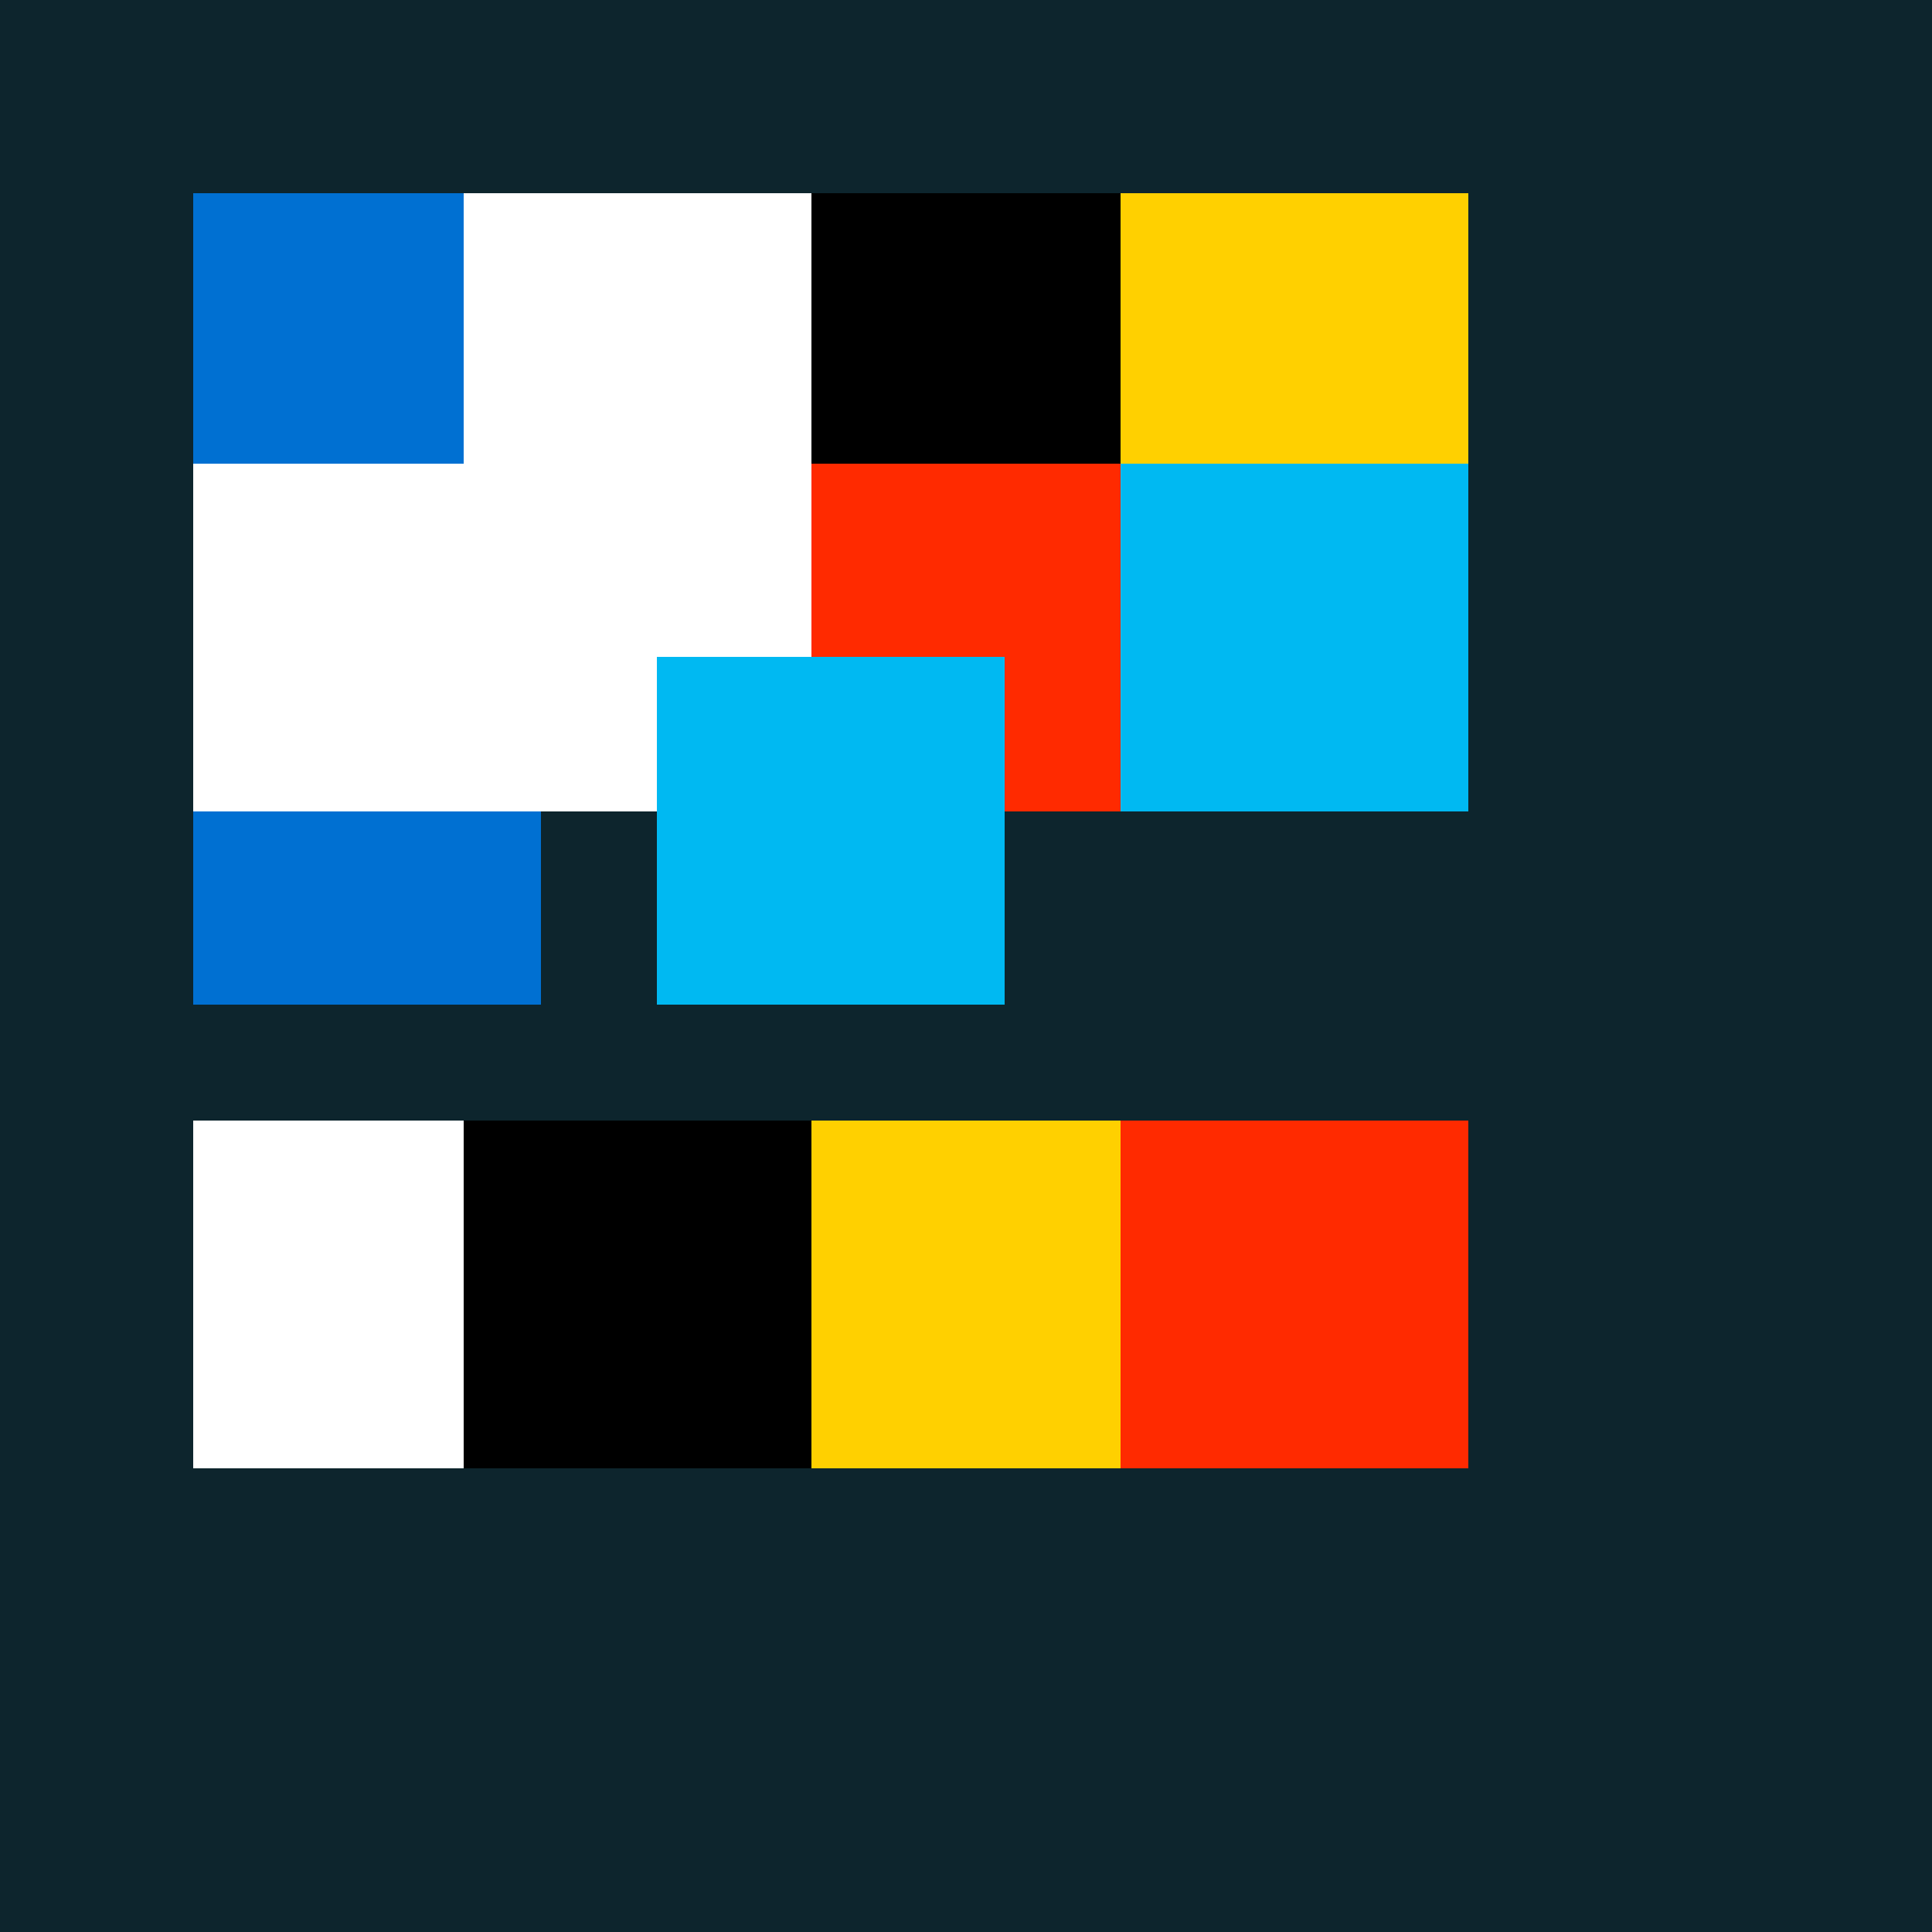 <!--

Generated by DrawGPT.
Free, open source, AI generated images in SVG, PNG, and HTML Canvas format.
https://drawgpt.ai

Created: 2023-09-25T22:55:54.427Z
Link: https://drawgpt.ai/prompt/4897/

-->
<svg xmlns="http://www.w3.org/2000/svg" xmlns:xlink="http://www.w3.org/1999/xlink" width="500" height="500"><defs/><g><rect fill="#0D252D" stroke="none" x="0" y="0" width="512" height="512"/><rect fill="#0070D2" stroke="none" x="50" y="50" width="90" height="90"/><rect fill="#0070D2" stroke="none" x="170" y="50" width="90" height="90"/><rect fill="#0070D2" stroke="none" x="50" y="170" width="90" height="90"/><rect fill="#FFFFFF" stroke="none" x="120" y="50" width="90" height="90"/><rect fill="#FFFFFF" stroke="none" x="50" y="120" width="90" height="90"/><rect fill="#FFFFFF" stroke="none" x="120" y="120" width="90" height="90"/><rect fill="#000000" stroke="none" x="210" y="50" width="90" height="90"/><rect fill="#FFD000" stroke="none" x="290" y="50" width="90" height="90"/><rect fill="#FF2A00" stroke="none" x="210" y="120" width="90" height="90"/><rect fill="#00B9F2" stroke="none" x="290" y="120" width="90" height="90"/><rect fill="#FFFFFF" stroke="none" x="50" y="290" width="90" height="90"/><rect fill="#000000" stroke="none" x="120" y="290" width="90" height="90"/><rect fill="#FFD000" stroke="none" x="210" y="290" width="90" height="90"/><rect fill="#FF2A00" stroke="none" x="290" y="290" width="90" height="90"/><rect fill="#00B9F2" stroke="none" x="170" y="170" width="90" height="90"/></g></svg>